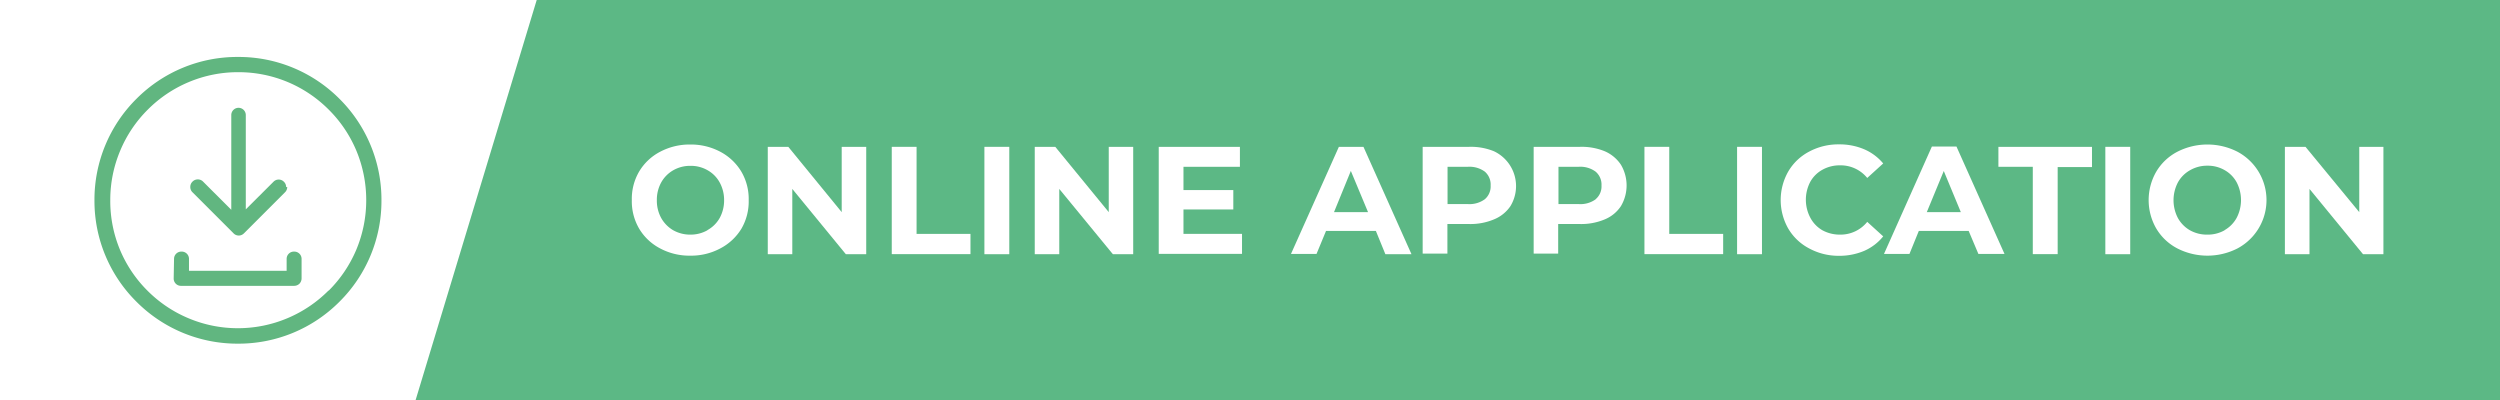 <svg xmlns="http://www.w3.org/2000/svg" xmlns:xlink="http://www.w3.org/1999/xlink" id="Calque_1" data-name="Calque 1" viewBox="0 0 344.6 55.17"><defs><clipPath id="clip-path" transform="translate(124.2 -0.76)"><rect x="-124.2" y="0.76" width="344.6" height="55.17" style="fill: none"></rect></clipPath></defs><title>but-onloine-application</title><rect width="344.6" height="55.17" style="fill: #5cb885"></rect><g><path d="M-33.21,35a7.29,7.29,0,0,1-2.9-2.74,7.45,7.45,0,0,1-1-3.92,7.45,7.45,0,0,1,1-3.92,7.29,7.29,0,0,1,2.9-2.74,8.66,8.66,0,0,1,4.15-1,8.63,8.63,0,0,1,4.15,1A7.43,7.43,0,0,1-22,24.44,7.45,7.45,0,0,1-21,28.36,7.45,7.45,0,0,1-22,32.28,7.43,7.43,0,0,1-24.91,35a8.52,8.52,0,0,1-4.15,1A8.55,8.55,0,0,1-33.21,35Zm6.52-2.52A4.35,4.35,0,0,0-25,30.81a5,5,0,0,0,.61-2.45A5,5,0,0,0-25,25.91a4.26,4.26,0,0,0-1.66-1.68,4.6,4.6,0,0,0-2.37-.61,4.65,4.65,0,0,0-2.37.61,4.39,4.39,0,0,0-1.66,1.68,4.94,4.94,0,0,0-.6,2.45,4.94,4.94,0,0,0,.6,2.45,4.49,4.49,0,0,0,1.66,1.69,4.74,4.74,0,0,0,2.37.6A4.69,4.69,0,0,0-26.69,32.5Z" transform="translate(124.2 -0.76)" style="fill: #fff"></path><path d="M-4.8,21v14.8H-7.61l-7.38-9v9h-3.38V21h2.83l7.36,9V21Z" transform="translate(124.2 -0.76)" style="fill: #fff"></path><path d="M-1.28,21H2.14V33H9.57v2.79H-1.28Z" transform="translate(124.2 -0.76)" style="fill: #fff"></path><path d="M11.49,21h3.43v14.8H11.49Z" transform="translate(124.2 -0.76)" style="fill: #fff"></path><path d="M32,21v14.8H29.2l-7.39-9v9H18.43V21h2.83l7.37,9V21Z" transform="translate(124.2 -0.76)" style="fill: #fff"></path><path d="M47,33v2.75H35.52V21H46.71v2.75H38.93v3.21H45.8v2.67H38.93V33Z" transform="translate(124.2 -0.76)" style="fill: #fff"></path><path d="M65.45,32.59H58.58l-1.31,3.17H53.75L60.35,21h3.39l6.62,14.8h-3.6ZM64.37,30,62,24.32,59.68,30Z" transform="translate(124.2 -0.76)" style="fill: #fff"></path><path d="M81.73,21.61A5.31,5.31,0,0,1,84,29.17,5,5,0,0,1,81.73,31a8.38,8.38,0,0,1-3.42.64h-3v4.08H71.9V21h6.41A8.38,8.38,0,0,1,81.73,21.61Zm-1.26,6.61a2.32,2.32,0,0,0,.8-1.89,2.35,2.35,0,0,0-.8-1.91,3.58,3.58,0,0,0-2.35-.67H75.33v5.14h2.79A3.58,3.58,0,0,0,80.47,28.22Z" transform="translate(124.2 -0.76)" style="fill: #fff"></path><path d="M97,21.61a5.08,5.08,0,0,1,2.23,1.86,5.6,5.6,0,0,1,0,5.7A4.91,4.91,0,0,1,97,31a8.35,8.35,0,0,1-3.42.64h-3v4.08H87.2V21h6.4A8.35,8.35,0,0,1,97,21.61Zm-1.26,6.61a2.3,2.3,0,0,0,.81-1.89,2.33,2.33,0,0,0-.81-1.91,3.56,3.56,0,0,0-2.35-.67H90.62v5.14h2.79A3.56,3.56,0,0,0,95.76,28.22Z" transform="translate(124.2 -0.76)" style="fill: #fff"></path><path d="M102.47,21h3.42V33h7.43v2.79H102.47Z" transform="translate(124.2 -0.76)" style="fill: #fff"></path><path d="M115.24,21h3.43v14.8h-3.43Z" transform="translate(124.2 -0.76)" style="fill: #fff"></path><path d="M125.17,35a7.23,7.23,0,0,1-2.87-2.72,7.94,7.94,0,0,1,0-7.89,7.19,7.19,0,0,1,2.87-2.73,8.51,8.51,0,0,1,4.12-1,8.68,8.68,0,0,1,3.48.68,7,7,0,0,1,2.61,1.95l-2.2,2a4.72,4.72,0,0,0-3.72-1.74,4.88,4.88,0,0,0-2.46.61,4.24,4.24,0,0,0-1.68,1.68,5.3,5.3,0,0,0,0,4.9A4.33,4.33,0,0,0,127,32.5a5,5,0,0,0,2.46.6,4.71,4.71,0,0,0,3.72-1.76l2.2,2a6.91,6.91,0,0,1-2.62,2,8.76,8.76,0,0,1-3.49.68A8.49,8.49,0,0,1,125.17,35Z" transform="translate(124.2 -0.76)" style="fill: #fff"></path><path d="M147.16,32.59h-6.87L139,35.76h-3.51l6.6-14.8h3.39l6.62,14.8h-3.6ZM146.08,30l-2.35-5.67L141.39,30Z" transform="translate(124.2 -0.76)" style="fill: #fff"></path><path d="M156,23.75h-4.74V21h12.9v2.79h-4.73v12H156Z" transform="translate(124.2 -0.76)" style="fill: #fff"></path><path d="M166,21h3.43v14.8H166Z" transform="translate(124.2 -0.76)" style="fill: #fff"></path><path d="M175.92,35a7.29,7.29,0,0,1-2.9-2.74,7.84,7.84,0,0,1,0-7.84,7.29,7.29,0,0,1,2.9-2.74,9.11,9.11,0,0,1,8.3,0,7.55,7.55,0,0,1,0,13.32,9.11,9.11,0,0,1-8.3,0Zm6.52-2.52a4.35,4.35,0,0,0,1.66-1.69,5.3,5.3,0,0,0,0-4.9,4.26,4.26,0,0,0-1.66-1.68,4.6,4.6,0,0,0-2.37-.61,4.65,4.65,0,0,0-2.37.61A4.32,4.32,0,0,0,176,25.91a5.3,5.3,0,0,0,0,4.9,4.42,4.42,0,0,0,1.66,1.69,4.74,4.74,0,0,0,2.37.6A4.69,4.69,0,0,0,182.44,32.5Z" transform="translate(124.2 -0.76)" style="fill: #fff"></path><path d="M204.33,21v14.8h-2.81l-7.38-9v9h-3.39V21h2.84L201,30V21Z" transform="translate(124.2 -0.76)" style="fill: #fff"></path></g><polygon points="0 0 0 55.17 57.28 55.17 73.98 0 0 0" style="fill: #fff"></polygon><g style="clip-path: url(#clip-path)"><path d="M-84.76,26.55a1,1,0,0,0-.3-.73l0,0a1,1,0,0,0-.72-.31,1,1,0,0,0-.73.31l-3.81,3.8v-13a1,1,0,0,0-1-1h0a1,1,0,0,0-1,1V29.68l-3.89-3.89a1,1,0,0,0-.72-.3,1,1,0,0,0-.73.3l0,0a1,1,0,0,0-.31.73,1,1,0,0,0,.3.74l5.65,5.65a1,1,0,0,0,1.46,0l5.65-5.65a1,1,0,0,0,.3-.73" transform="translate(124.2 -0.76)" style="fill: #61b680"></path><path d="M-78.93,40.82a17.58,17.58,0,0,1-5.6,3.78A17.57,17.57,0,0,1-91.4,46a17.49,17.49,0,0,1-6.86-1.39,17.51,17.51,0,0,1-5.61-3.78,17.46,17.46,0,0,1-3.78-5.61A17.49,17.49,0,0,1-109,28.35a17.5,17.5,0,0,1,1.39-6.87,17.46,17.46,0,0,1,3.78-5.61,17.51,17.51,0,0,1,5.61-3.78,17.48,17.48,0,0,1,6.86-1.38,17.56,17.56,0,0,1,6.87,1.38,17.58,17.58,0,0,1,5.6,3.78,17.49,17.49,0,0,1,3.79,5.61,17.67,17.67,0,0,1,1.38,6.87,17.66,17.66,0,0,1-1.38,6.86,17.65,17.65,0,0,1-3.79,5.61m1.49-26.43a19.61,19.61,0,0,0-14-5.78,19.61,19.61,0,0,0-14,5.78,19.6,19.6,0,0,0-5.78,14,19.57,19.57,0,0,0,5.78,13.95,19.62,19.62,0,0,0,14,5.79,19.62,19.62,0,0,0,14-5.79,19.57,19.57,0,0,0,5.78-13.95,19.6,19.6,0,0,0-5.78-14" transform="translate(124.2 -0.76)" style="fill: #61b680"></path><path d="M-100.26,39.16a1,1,0,0,0,1,1h15.59a1.06,1.06,0,0,0,.74-.29,1.06,1.06,0,0,0,.3-.73V36.44a1,1,0,0,0-1-1h-.06a1,1,0,0,0-1,1v1.65H-98.15V36.44a1,1,0,0,0-1-1h-.06a1,1,0,0,0-1,1Z" transform="translate(124.2 -0.76)" style="fill: #61b680"></path></g></svg>